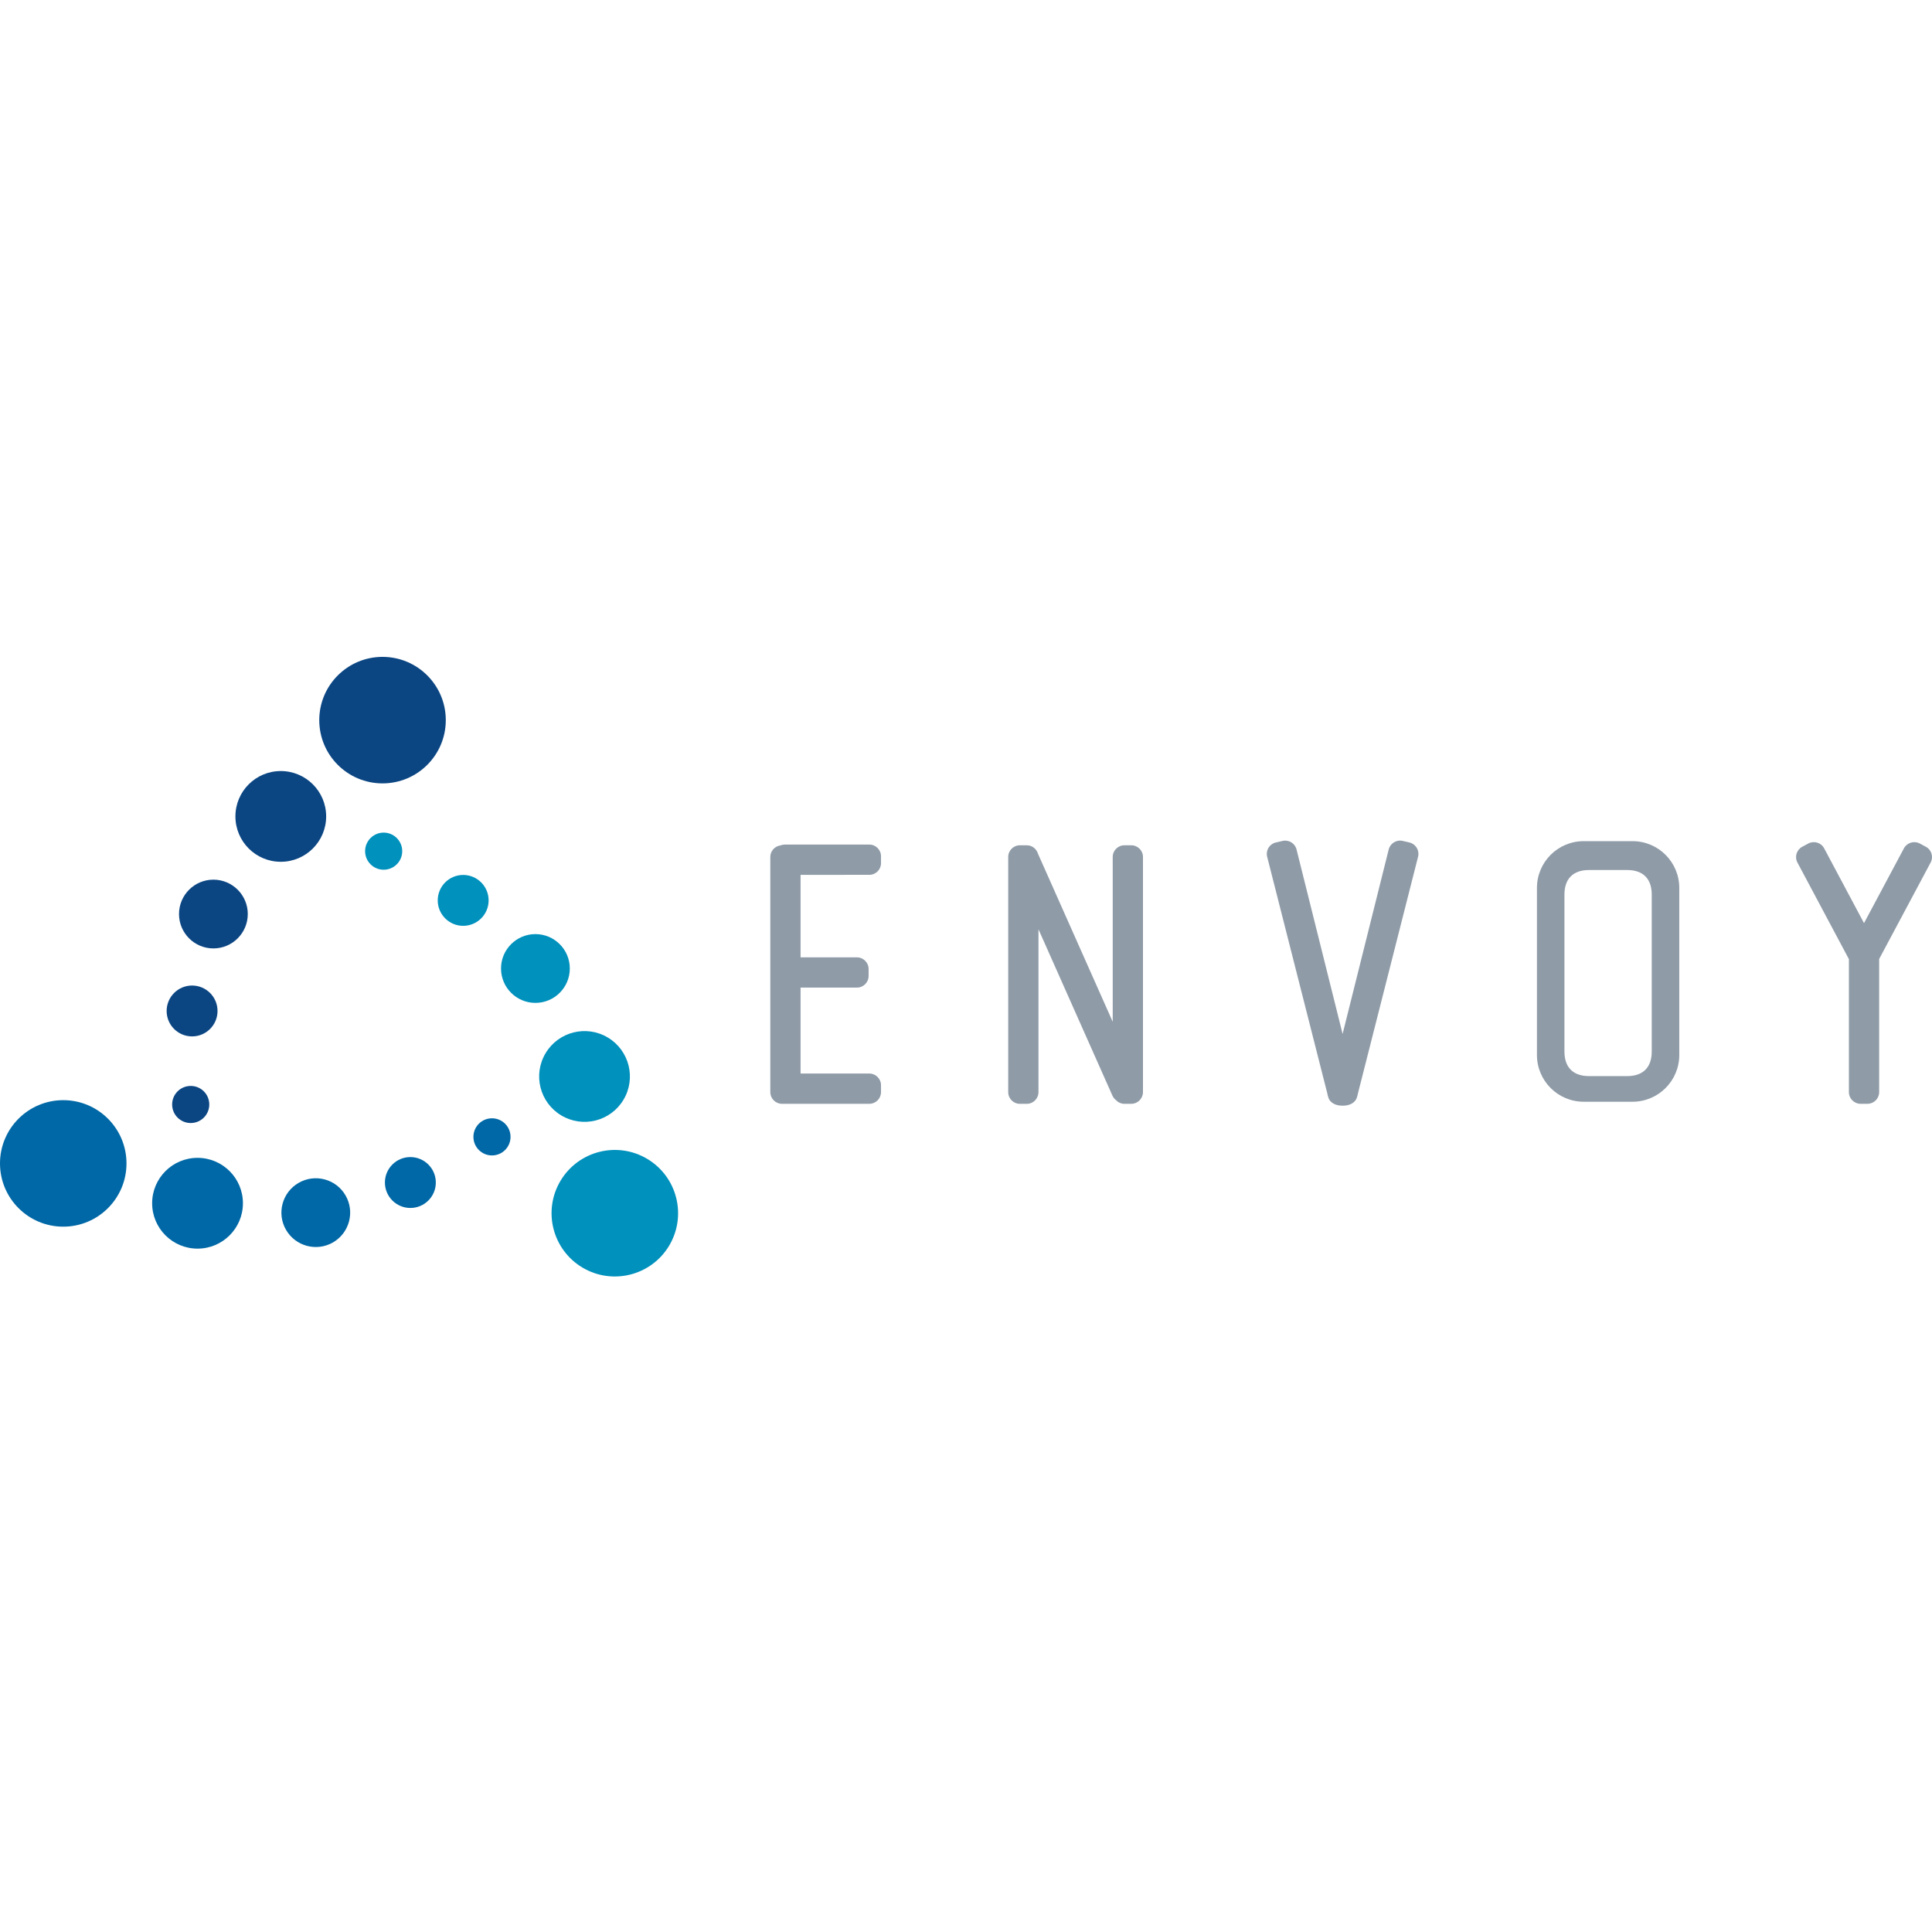 <svg width="100" height="100" viewBox="0 0 100 100" fill="none" xmlns="http://www.w3.org/2000/svg">
<rect width="100" height="100" fill="white"/>
<path d="M99.681 43.828L99.368 43.66C99.073 43.503 98.707 43.614 98.548 43.908L96.481 47.781L94.417 43.908C94.259 43.614 93.892 43.502 93.597 43.66L93.284 43.828C92.989 43.986 92.877 44.353 93.036 44.647L95.699 49.645V56.528C95.699 56.861 95.97 57.133 96.304 57.133H96.659C96.993 57.133 97.265 56.861 97.265 56.528V49.637L99.928 44.647C100.086 44.353 99.975 43.985 99.681 43.828Z" fill="#8F9BA7"/>
<path d="M58.554 43.752H58.2C57.865 43.752 57.594 44.022 57.594 44.356V52.888L53.722 44.181C53.721 44.18 53.721 44.179 53.721 44.178C53.644 43.932 53.417 43.752 53.145 43.752H52.79C52.456 43.752 52.185 44.022 52.185 44.356V56.528C52.185 56.861 52.456 57.134 52.79 57.134H53.145C53.48 57.134 53.751 56.861 53.751 56.528V48.099L57.576 56.703C57.616 56.798 57.68 56.873 57.753 56.934C57.864 57.054 58.022 57.133 58.199 57.133H58.554C58.888 57.133 59.16 56.861 59.16 56.527V44.356C59.16 44.022 58.889 43.752 58.554 43.752Z" fill="#8F9BA7"/>
<path d="M73.402 44.333C73.478 44.008 73.275 43.683 72.95 43.606L72.604 43.526C72.278 43.45 71.953 43.652 71.877 43.978L69.493 53.517L67.111 43.978C67.035 43.652 66.709 43.45 66.383 43.526L66.038 43.606C65.712 43.683 65.509 44.008 65.585 44.333L68.709 56.625C68.716 56.675 68.727 56.723 68.745 56.769C68.824 57.091 69.144 57.229 69.471 57.229H69.518C69.837 57.229 70.164 57.091 70.242 56.769C70.26 56.722 70.272 56.675 70.279 56.625L73.402 44.333Z" fill="#8F9BA7"/>
<path d="M44.996 45.281C45.329 45.281 45.601 45.011 45.601 44.676V44.321C45.601 43.986 45.33 43.715 44.996 43.715H40.619C40.54 43.715 40.465 43.732 40.395 43.759C40.1 43.799 39.871 44.05 39.871 44.356V56.528C39.871 56.861 40.142 57.133 40.476 57.133H40.618C40.619 57.133 40.619 57.133 40.619 57.133H44.996C45.329 57.133 45.601 56.861 45.601 56.528V56.172C45.601 55.838 45.33 55.566 44.996 55.566H41.437V51.118H44.355C44.689 51.118 44.959 50.847 44.959 50.513V50.158C44.959 49.823 44.689 49.553 44.355 49.553H41.437V45.282L44.996 45.281Z" fill="#8F9BA7"/>
<path d="M84.497 43.538H81.973C80.636 43.538 79.552 44.621 79.552 45.959V54.605C79.552 55.942 80.636 57.026 81.973 57.026H84.497C85.835 57.026 86.919 55.942 86.919 54.605V45.959C86.919 44.621 85.835 43.538 84.497 43.538ZM85.494 54.427C85.494 55.248 85.043 55.699 84.222 55.699H82.246C81.426 55.699 80.975 55.248 80.975 54.427V46.305C80.975 45.483 81.426 45.032 82.246 45.032H84.222C85.043 45.032 85.494 45.483 85.494 46.305V54.427Z" fill="#8F9BA7"/>
<path d="M19.8 40.548C21.608 40.548 23.074 39.083 23.074 37.274C23.074 35.466 21.608 34 19.8 34C17.991 34 16.525 35.466 16.525 37.274C16.525 39.083 17.991 40.548 19.8 40.548Z" fill="#0B4683"/>
<path d="M14.533 44.606C15.83 44.606 16.882 43.554 16.882 42.257C16.882 40.96 15.83 39.909 14.533 39.909C13.236 39.909 12.185 40.96 12.185 42.257C12.185 43.554 13.236 44.606 14.533 44.606Z" fill="#0B4683"/>
<path d="M11.045 49.09C12.028 49.09 12.825 48.293 12.825 47.31C12.825 46.328 12.028 45.531 11.045 45.531C10.062 45.531 9.266 46.328 9.266 47.31C9.266 48.293 10.062 49.09 11.045 49.09Z" fill="#0B4683"/>
<path d="M11.259 52.328C11.259 53.056 10.669 53.644 9.942 53.644C9.215 53.644 8.625 53.056 8.625 52.328C8.625 51.6 9.215 51.011 9.942 51.011C10.669 51.011 11.259 51.6 11.259 52.328Z" fill="#0B4683"/>
<path d="M10.832 57.169C10.832 57.699 10.402 58.128 9.871 58.128C9.341 58.128 8.91 57.699 8.91 57.169C8.91 56.636 9.341 56.208 9.871 56.208C10.402 56.207 10.832 56.636 10.832 57.169Z" fill="#0B4683"/>
<path d="M30.141 65.605C28.59 64.676 28.085 62.666 29.014 61.114C29.944 59.562 31.955 59.057 33.506 59.987C35.057 60.916 35.561 62.927 34.633 64.479C33.703 66.029 31.693 66.534 30.141 65.605Z" fill="#0091BD"/>
<path d="M29.049 57.732C27.936 57.066 27.574 55.624 28.241 54.511C28.907 53.398 30.349 53.036 31.462 53.703C32.575 54.369 32.937 55.812 32.271 56.924C31.604 58.038 30.161 58.4 29.049 57.732Z" fill="#0091BD"/>
<path d="M27.713 51.909C28.696 51.909 29.493 51.112 29.493 50.129C29.493 49.146 28.696 48.349 27.713 48.349C26.73 48.349 25.933 49.146 25.933 50.129C25.933 51.112 26.73 51.909 27.713 51.909Z" fill="#0091BD"/>
<path d="M23.974 47.921C24.701 47.921 25.291 47.331 25.291 46.604C25.291 45.877 24.701 45.287 23.974 45.287C23.247 45.287 22.657 45.877 22.657 46.604C22.657 47.331 23.247 47.921 23.974 47.921Z" fill="#0091BD"/>
<path d="M19.858 45.017C20.389 45.017 20.819 44.587 20.819 44.057C20.819 43.526 20.389 43.096 19.858 43.096C19.328 43.096 18.898 43.526 18.898 44.057C18.898 44.587 19.328 45.017 19.858 45.017Z" fill="#0091BD"/>
<path d="M3.274 63.492C5.082 63.492 6.547 62.026 6.547 60.218C6.547 58.41 5.082 56.944 3.274 56.944C1.466 56.944 0 58.41 0 60.218C0 62.026 1.466 63.492 3.274 63.492Z" fill="#0068A6"/>
<path d="M10.224 64.629C11.522 64.629 12.574 63.577 12.574 62.28C12.574 60.982 11.522 59.93 10.224 59.93C8.927 59.93 7.875 60.982 7.875 62.28C7.875 63.577 8.927 64.629 10.224 64.629Z" fill="#0068A6"/>
<path d="M15.454 61.227C16.304 60.734 17.393 61.023 17.885 61.874C18.378 62.724 18.087 63.813 17.237 64.307C16.387 64.798 15.298 64.508 14.805 63.657C14.312 62.807 14.604 61.718 15.454 61.227Z" fill="#0068A6"/>
<path d="M21.24 62.524C21.968 62.524 22.558 61.935 22.558 61.207C22.558 60.48 21.968 59.89 21.24 59.89C20.513 59.89 19.923 60.48 19.923 61.207C19.923 61.935 20.513 62.524 21.24 62.524Z" fill="#0068A6"/>
<path d="M25.465 59.805C25.995 59.805 26.425 59.374 26.425 58.844C26.425 58.313 25.995 57.883 25.465 57.883C24.934 57.883 24.504 58.313 24.504 58.844C24.504 59.374 24.934 59.805 25.465 59.805Z" fill="#0068A6"/>
</svg>
